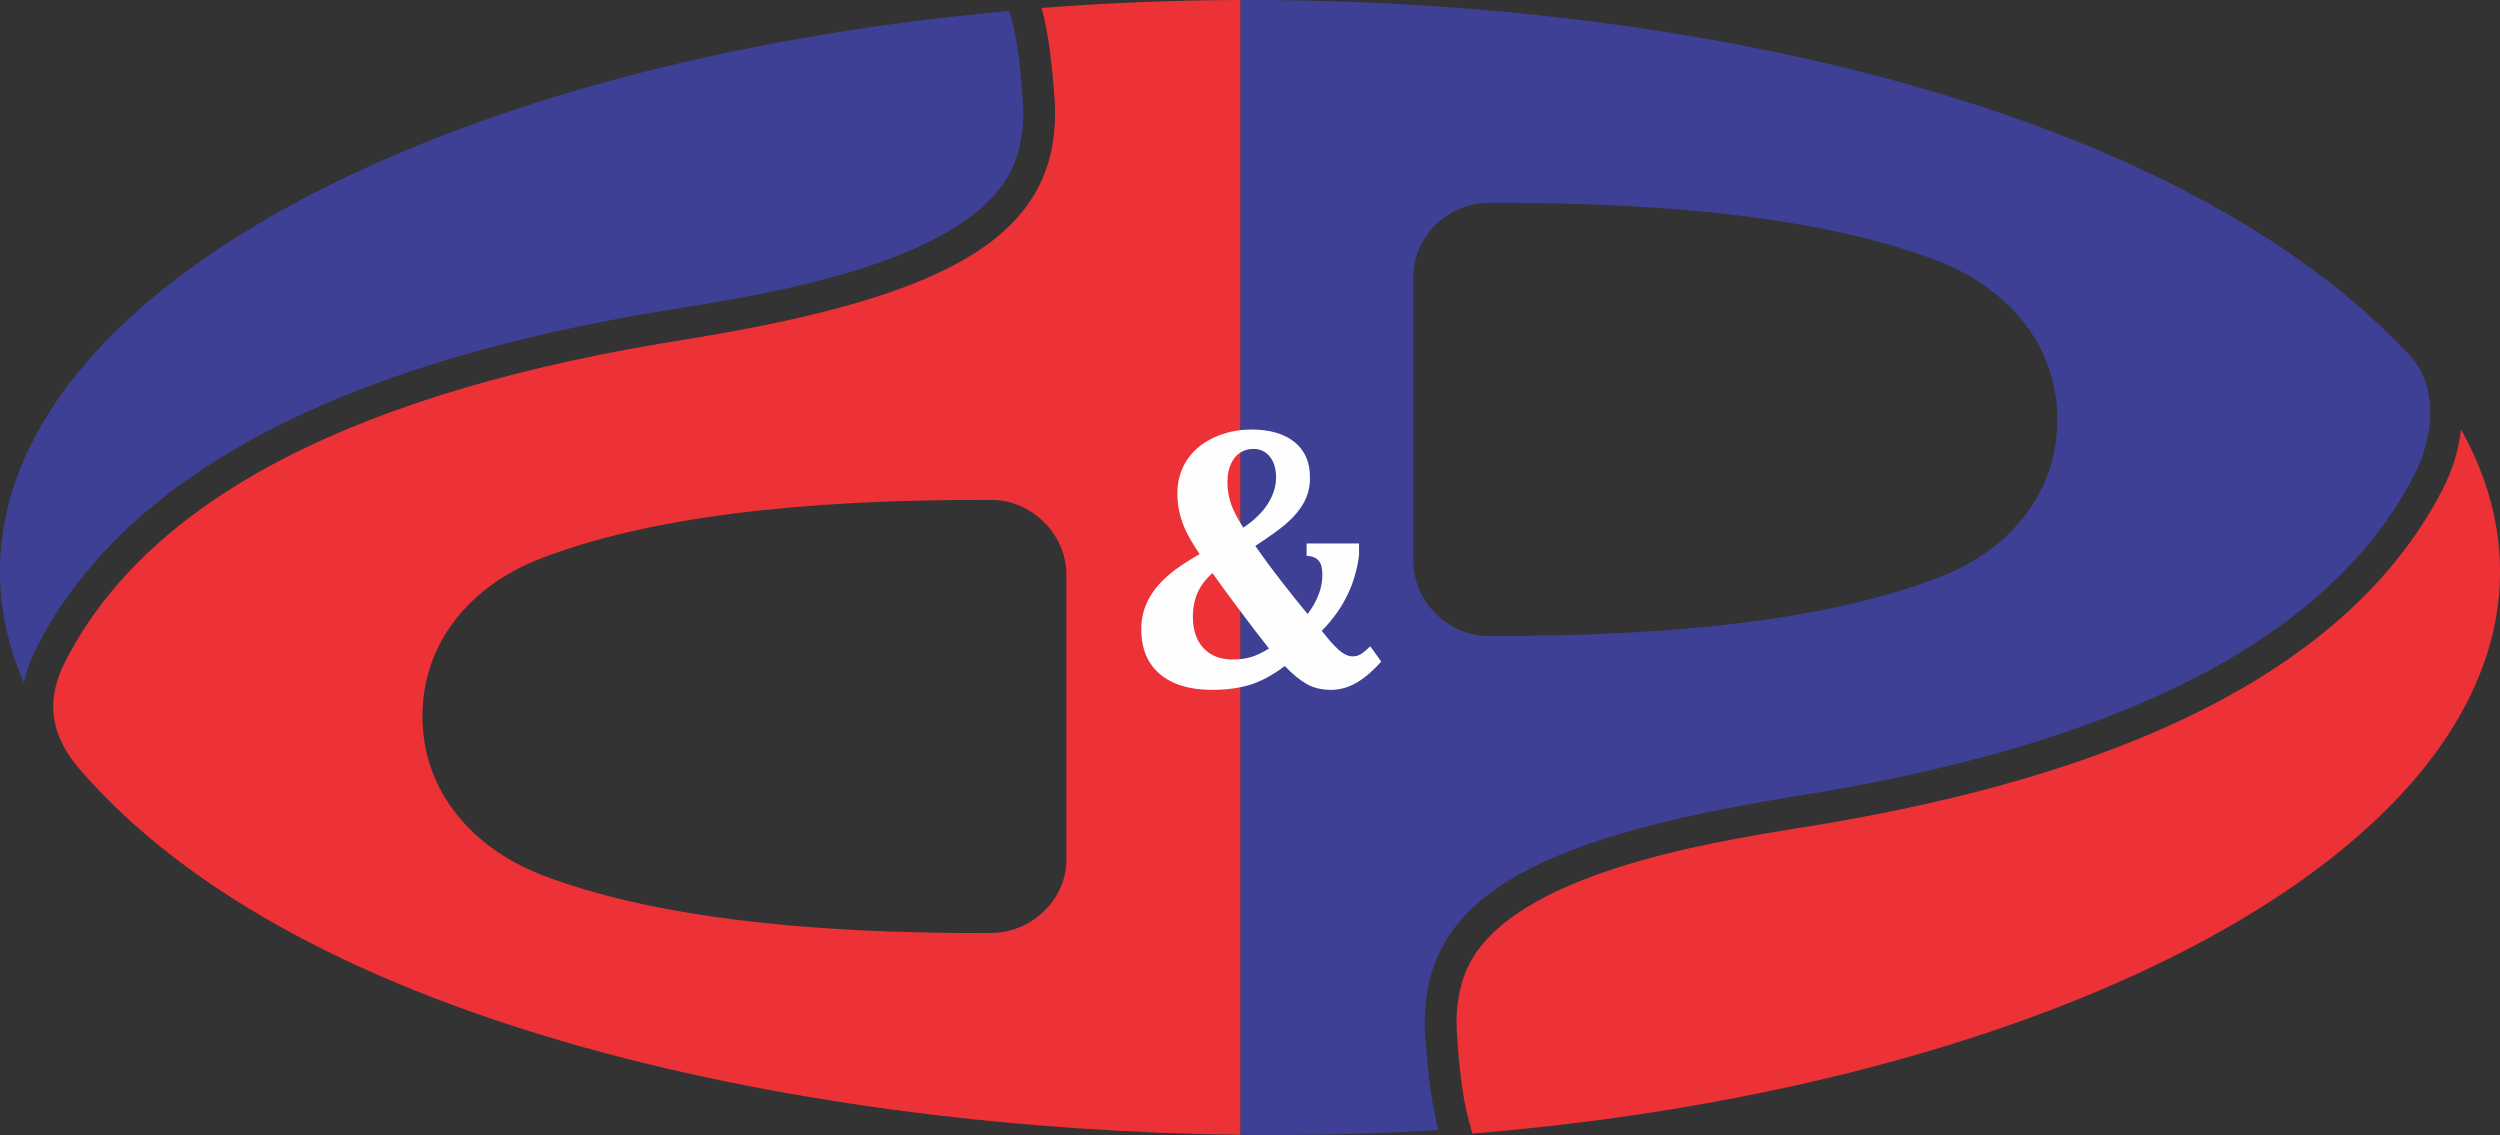 <?xml version="1.0" encoding="UTF-8"?>
<!DOCTYPE svg PUBLIC "-//W3C//DTD SVG 1.1//EN" "http://www.w3.org/Graphics/SVG/1.1/DTD/svg11.dtd">
<!-- Creator: CorelDRAW 2018 (64 Bit) -->
<svg xmlns="http://www.w3.org/2000/svg" xml:space="preserve" width="351.26mm" height="159.476mm" version="1.1" style="shape-rendering:geometricPrecision; text-rendering:geometricPrecision; image-rendering:optimizeQuality; fill-rule:evenodd; clip-rule:evenodd"
viewBox="0 0 43173.62 19601.27"
 xmlns:xlink="http://www.w3.org/1999/xlink">
 <rect x="0" y="0" width="43173.62" height="19601.27" fill="#333333" stroke="none"/>
 <defs>
  <style type="text/css">
   <![CDATA[
    .fil2 {fill:#FEFEFE}
    .fil0 {fill:#ED3237}
    .fil1 {fill:#3E4095}
    .fil3 {fill:#3E4095}
   ]]>
  </style>
 </defs>
 <g id="Capa_x0020_1">
  <path class="fil0" d="M21423.79 0.2l0 19597.69c-7289.58,-86.91 -16214.3,-1810.35 -20091.66,-6364.89 -521.71,-640.38 -507.14,-1227.41 -193.33,-1832.81 1477.04,-2854.08 5135.97,-4664.73 10740.89,-5544.86 4565.59,-739.54 6432.25,-1804.83 6337.47,-4061.67 -48.71,-747.41 -121.01,-1269.13 -229.22,-1656.68 1118.38,-86.91 2269.4,-133.58 3435.84,-136.79zm-12058.74 15113.18c1816.21,692.31 4404.63,1013.95 7764.97,999.96 745.37,-18.97 1301.48,-634.87 1286.01,-1286.35 0,0 0,-2379.89 0,-2379.89 0,0 0,-28.29 0,-28.29 0,0 0,-10.78 0,-10.78 0,0 0,-28.6 0,-28.6 0,0 0,-11.07 0,-11.07 0,0 0,-28.56 0,-28.56 0,0 0,-10.79 0,-10.79 0,0 0,-28.6 0,-28.6 0,0 0,-2380.46 0,-2380.46 -5.24,-736.06 -642.44,-1288.68 -1286.01,-1286.35 -3357.12,-13.41 -5944.38,307.08 -7760,998.8 -1218.67,459.6 -2074.29,1436.81 -2074.29,2741.23 0,1302.09 875.16,2278.42 2069.32,2739.76z"/>
  <path class="fil1" d="M21423.79 0.2l0 19597.69c1192.44,14.01 2340.55,-15.74 3416.33,-83.41 -106.72,-387.84 -184.32,-951.83 -232.41,-1692.26 -94.49,-2256.84 1771.87,-3321.83 6337.16,-4061.67 5604.34,-879.81 9264.17,-2691.05 10741.49,-5544.86 313.2,-605.4 465.71,-1492.49 -78.13,-2086.53 -4001.02,-4287.65 -12431.44,-6151.11 -20184.44,-6128.96zm12035.41 4502.61c-1815.61,-692.87 -4404.31,-1013.66 -7764.92,-999.95 -745.1,18.66 -1301.22,634.56 -1285.47,1285.73 0,0 0,2380.2 0,2380.2 0,0 0,28.58 0,28.58 0,0 0,11.09 0,11.09 0,0 0,28.59 0,28.59 0,0 0,10.78 0,10.78 0,0 0,28.28 0,28.28 0,0 0,11.1 0,11.1 0,0 0,28.28 0,28.28 0,0 0,2379.88 0,2379.88 5.25,736.64 642.74,1289.55 1285.47,1286.35 3357.7,13.99 5944.93,-306.5 7760.26,-998.51 1218.39,-459.01 2074.57,-1436.49 2074.57,-2740.62 0,-1302.36 -875.46,-2278.41 -2069.91,-2739.76z"/>
  <path class="fil2" d="M22187.27 11501.67c-203.26,153.39 -400.39,261.28 -591.69,321.66 -191.58,60.08 -412.93,90.09 -664.6,90.09 -386.68,0 -687.06,-91.56 -901.11,-273.54 -214.32,-181.96 -320.76,-440.92 -320.76,-775.1 0,-106.74 12.83,-207.37 39.34,-298.92 25.68,-92.74 63.56,-179.36 111.7,-261.6 47.82,-83.38 109.35,-163.3 182.85,-241.46 72.62,-78.13 160.09,-154.86 258.95,-228.61 100.31,-74.08 237.66,-162.13 414.39,-265.08 -110.25,-166.81 -189.57,-300.96 -237.39,-401.86 -47.25,-100.89 -82.52,-204.41 -108.76,-310.58 -24.8,-105.56 -37.34,-219.58 -37.34,-339.44 0,-209.38 53.65,-398.65 159.54,-563.98 106.71,-165.93 260.41,-297.46 461.63,-392.23 200.91,-95.07 420.8,-143.47 658.48,-143.47 313.77,0 560.18,71.73 740.13,214.04 180.19,142.32 270.03,347.62 270.03,616.19 0,98.29 -12.84,191.03 -39.68,276.18 -25.06,85.42 -70.55,173.5 -133.55,262.17 -62.4,88.93 -145.8,178.18 -249.32,267.12 -103.24,88.93 -276.45,214.05 -521.13,373.85 122.79,178.48 271.2,380.85 448.5,609.48 177.29,228.06 328.68,418.19 454.92,567.21 86.6,-117.23 150.21,-231.83 191.88,-342.36 41.73,-109.94 62.14,-222.8 62.14,-339.45 0,-110.52 -21.3,-190.41 -64.17,-240 -43.17,-49.3 -112.86,-77.57 -207.92,-84.28 0,0 0,-212.29 0,-212.29 0,0 905.48,0 905.48,0 0,0 0,186.63 0,186.63 0,27.69 -9.64,88.05 -25.96,180.21 -11.68,58.04 -26.56,116.36 -43.73,173.51 -15.76,60.39 -33.55,117.81 -55.11,174.4 -21.01,57.46 -45.78,112.86 -72.35,167.08 -26.81,55.72 -56.58,109.08 -86.91,163.31 -31.48,53.66 -64.75,106.45 -102.07,158.06 -39.07,53.66 -80.19,105.27 -122.17,156.9 -43.73,52.2 -89.22,101.18 -135.9,148.13 85.75,110.24 159.22,196.57 221.94,260.13 62.68,65.03 117.81,111.12 166.21,138.54 48.99,27.97 98.27,42.83 148.75,42.83 46.62,0 90.38,-12.23 130.9,-34.11 40.27,-23.03 97.42,-69.41 170.32,-140.57 0,0 188.95,264.52 188.95,264.52 -152.5,171.17 -298.87,295.4 -438.58,371.8 -138.5,78.45 -282.58,116.64 -428.38,116.64 -160.99,0 -300.37,-33.22 -417.88,-99.72 -118.4,-67.08 -244.99,-170.33 -380.57,-312.03zm-716.5 -2389.53c191.27,-128.01 332.73,-266.83 426.05,-414.69 92.74,-148.14 139.98,-297.46 139.98,-449.68 0,-153.1 -36.18,-273.54 -108.49,-362.77 -70.86,-88.64 -165.34,-132.4 -284.34,-132.4 -81.33,0 -155.14,20.43 -222.79,61.84 -68.82,41.99 -121.89,106.72 -162.43,193.63 -40.25,86.6 -61.25,193.06 -61.25,319.31 0,132.98 20.99,259.26 62.41,376.78 41.1,117.51 111.69,253.42 210.85,407.98zm443.54 2086.83c-149.58,-187.8 -322.53,-414.97 -520.53,-679.77 -198.03,-264.2 -349.96,-471.83 -454.63,-622.03 -116.35,100.91 -201.52,212.88 -256.65,337.68 -55.69,124.53 -82.52,262.49 -82.52,415.57 0,230.37 61.82,411.19 184.59,542.69 122.78,130.95 290.47,195.69 503.05,195.69 127.75,0 238.83,-15.44 331.88,-46.35 93.89,-30.35 192.17,-78.75 294.81,-143.49z"/>
  <path class="fil3" d="M413.25 11795.62c-270.03,-623.18 -413.25,-1267.1 -413.25,-1926.43 0,-4796.87 7499.29,-8794.65 17431.83,-9679.73l26.24 94.79c133.85,480.3 178.17,1046.03 210.26,1541.48 15.18,371.55 -30.63,743.62 -191.88,1088.61 -752.37,1603.92 -4165.77,2152.17 -5683.66,2398.28 -3910.02,613.86 -9160.33,2005.19 -11142.49,5834.42 -113.72,219.3 -192.17,435.96 -237.06,648.57z"/>
  <path class="fil0" d="M42501.18 7418.11c438.88,783.59 672.44,1605.09 672.44,2451.08 0,4847.58 -7657.9,8879.2 -17746.47,9706.81l-57.15 -207.34c-133.86,-487.3 -181.08,-1075.76 -213.47,-1578.53 -15.47,-371.23 30.64,-743.62 192.18,-1088.32 752.09,-1604.49 4165.49,-2152.42 5683.63,-2397.97 3909.46,-614.16 9159.46,-2006.05 11141.92,-5835 168.54,-324.58 284.88,-686.19 326.91,-1050.73z"/>
 </g>
</svg>
